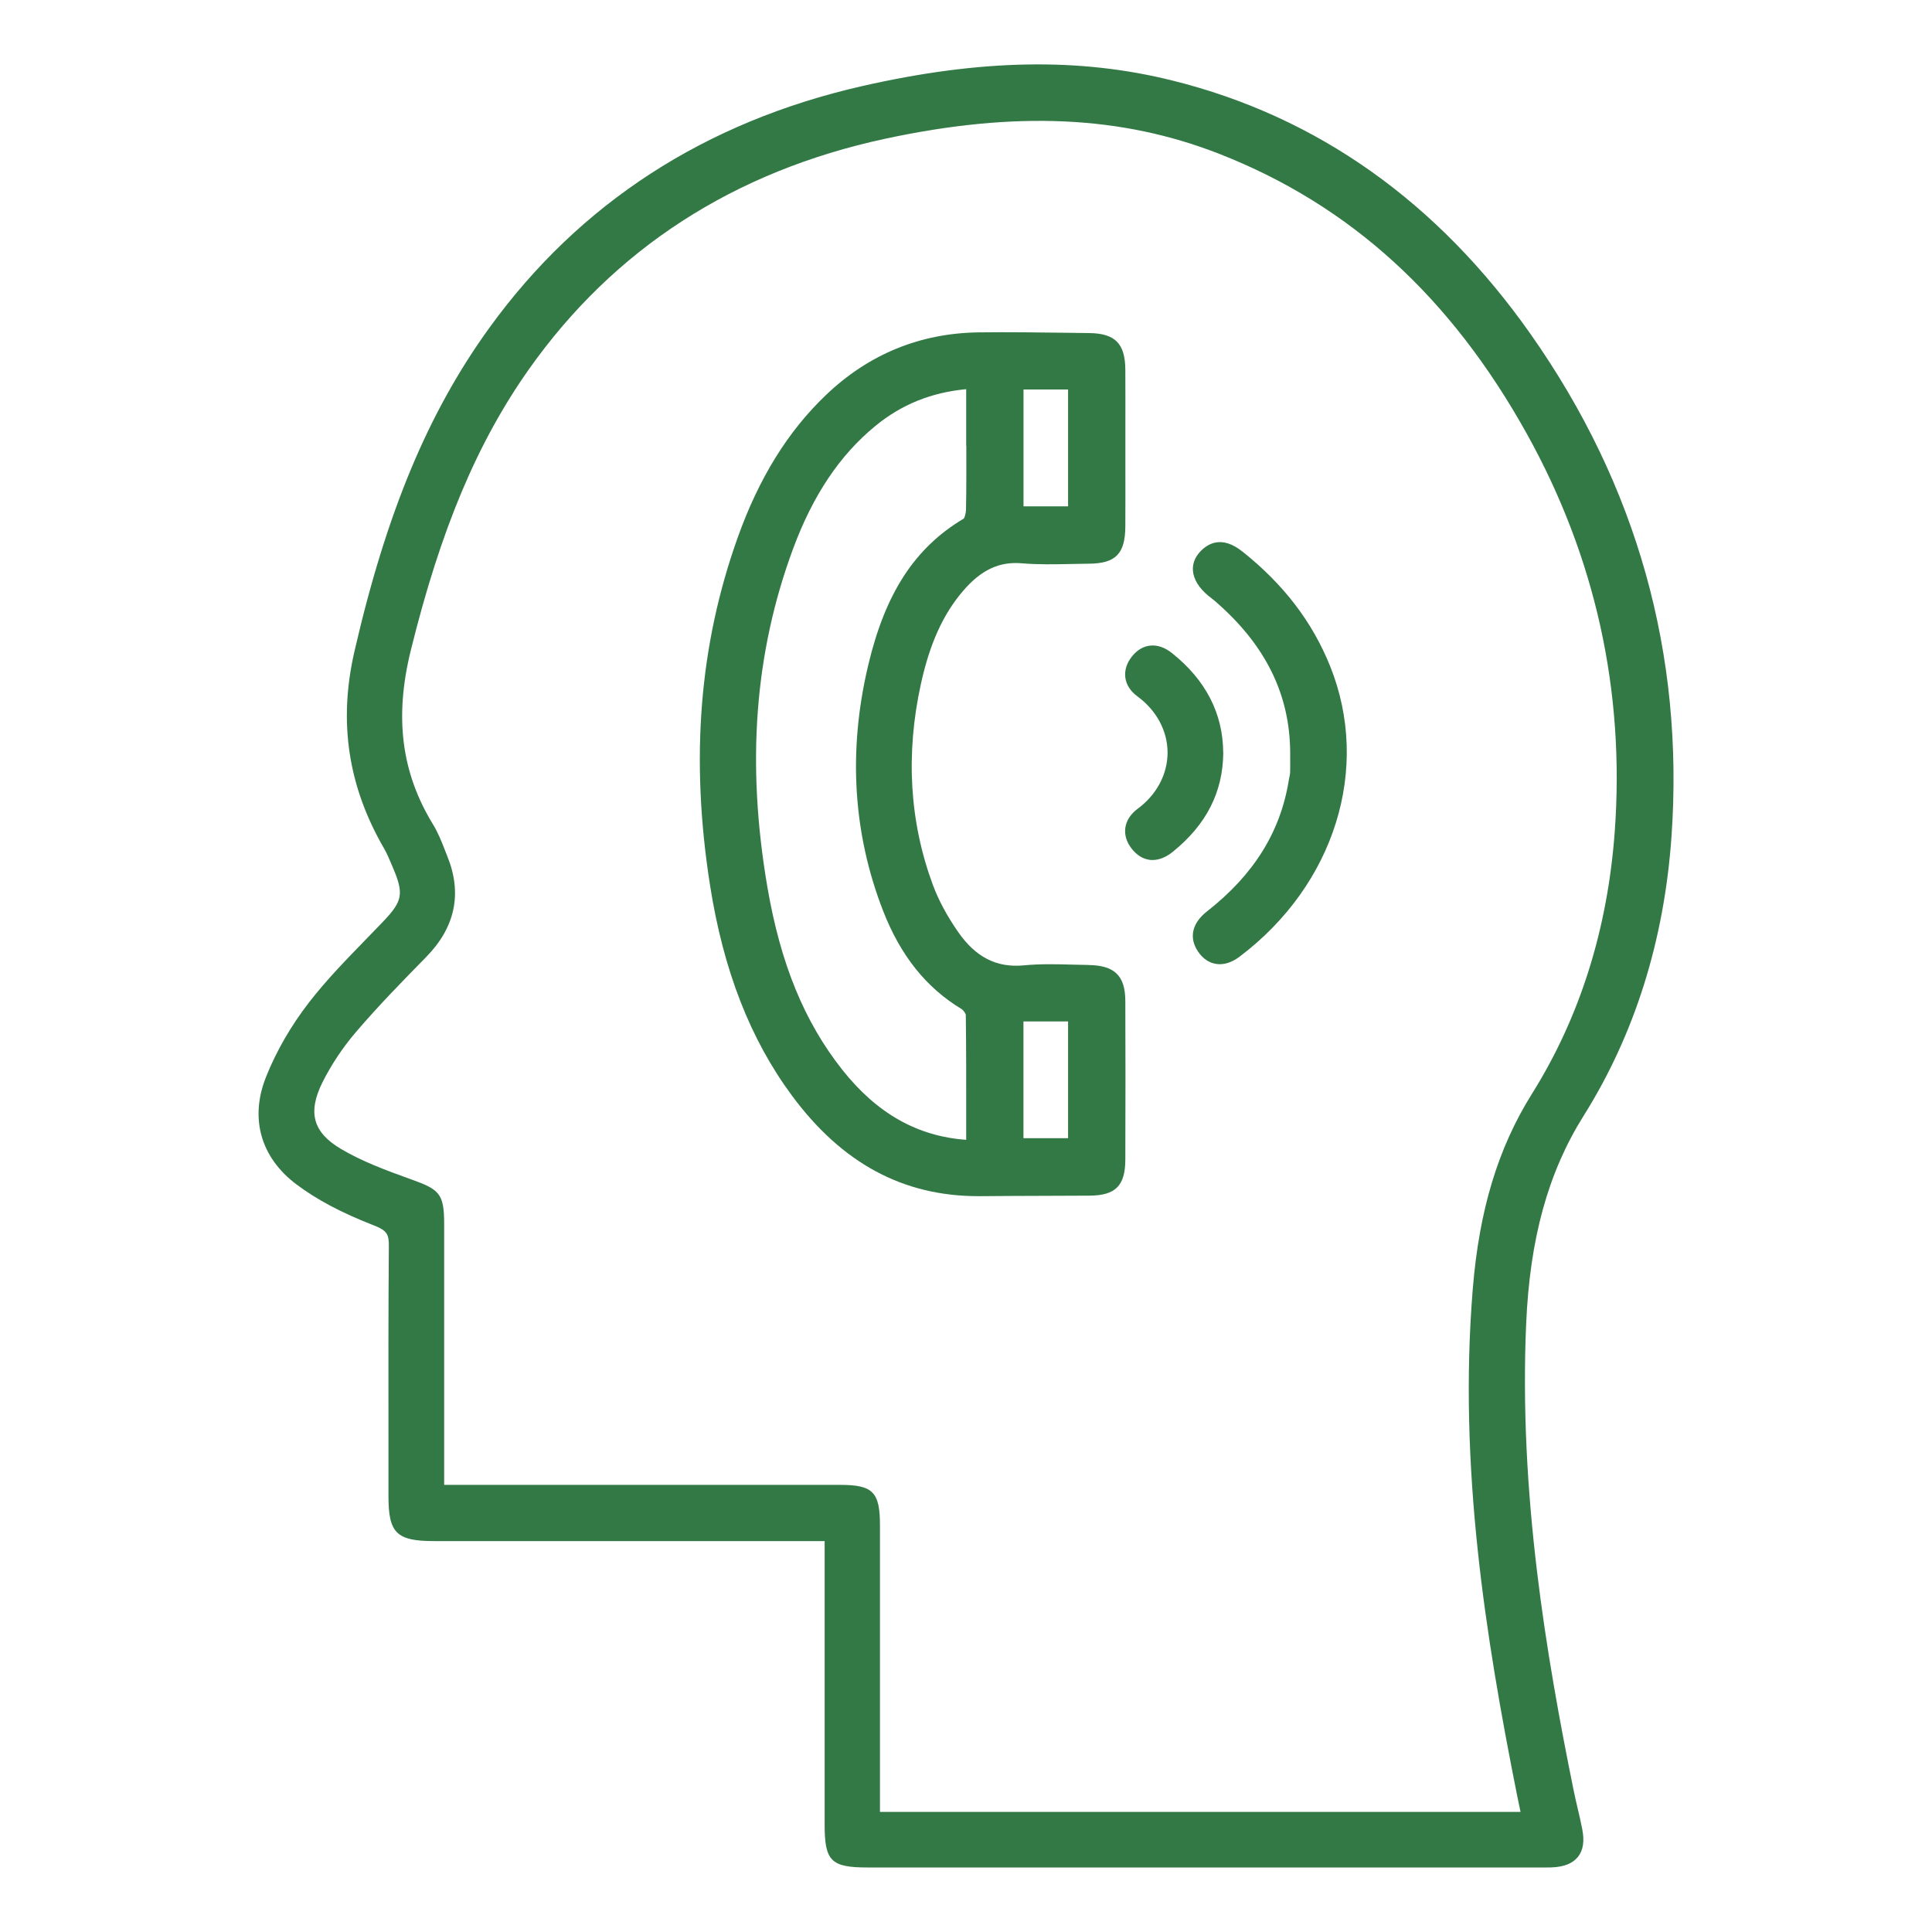 <?xml version="1.0" encoding="UTF-8"?><svg id="a" xmlns="http://www.w3.org/2000/svg" viewBox="0 0 300 300"><defs><style>.b{fill:#337946;}</style></defs><path class="b" d="M237.7,51.92c-14.46-20.57-33.17-33.83-55.63-39.41-14.49-3.61-29.8-3.33-48.21,.86-24.4,5.56-43.86,18.18-57.85,37.5-9.52,13.15-15.99,28.65-20.97,50.27-2.51,10.9-1.02,20.9,4.57,30.56,.48,.83,.86,1.73,1.26,2.69l.19,.45c1.66,3.94,1.45,5.09-1.53,8.22-.92,.97-1.86,1.93-2.79,2.89-2.97,3.05-6.04,6.21-8.7,9.63-2.81,3.62-5.15,7.65-6.74,11.67-2.54,6.39-.83,12.46,4.69,16.63,3.17,2.39,7.02,4.44,12.14,6.43,1.99,.78,2.27,1.39,2.25,3.23-.08,9.81-.07,19.79-.06,29.43,0,3.12,0,6.25,0,9.37,0,5.72,1.26,6.96,7.09,6.96h60.64v13.55c0,10.16,0,20.32,0,30.48,0,5.66,1,6.65,6.67,6.65h104.95c.16,0,.33,0,.49,0,.24,0,.49,0,.73-.01,1.95-.07,3.3-.6,4.13-1.63,.82-1.02,1.04-2.44,.67-4.32-.21-1.08-.46-2.17-.71-3.21-.21-.91-.42-1.81-.61-2.73-4.29-21.12-8.53-46.24-7.39-72.48,.57-13.28,3.41-23.56,8.93-32.35,7.92-12.62,12.51-27.21,13.64-43.35,1.98-28.31-5.37-54.55-21.85-77.98Zm-9.01,148.25c-2.25,27.53,1.98,54.04,6.88,78.59,.11,.53,.22,1.06,.33,1.59,.07,.33,.14,.66,.21,1h-99.47v-13.48c0-10.34,0-20.69,0-31.04,0-5.15-1.1-6.26-6.17-6.26h-61.5v-40.58c0-4.65-.77-5.3-5.1-6.85-4.04-1.45-7.65-2.8-10.9-4.72-4.37-2.57-5.23-5.67-2.9-10.35,1.36-2.72,3.15-5.42,5.19-7.8,3.55-4.16,7.47-8.15,10.92-11.67,4.51-4.6,5.62-9.85,3.29-15.62-.13-.33-.26-.66-.39-.99-.52-1.33-1.06-2.7-1.83-3.96-4.93-8.05-6.03-16.64-3.46-27.05,4.65-18.83,10.32-32.29,18.36-43.67,13.21-18.68,31.83-30.72,55.32-35.77,20.23-4.35,36.72-3.59,51.91,2.37,20.29,7.96,35.91,22.2,47.74,43.51,10.62,19.14,15.2,39.89,13.62,61.67-1.1,15.19-5.43,28.9-12.85,40.74-5.27,8.41-8.2,18.05-9.2,30.34Z"/><path class="b" d="M169.08,149.84c-.8-.01-1.6-.03-2.4-.05-2.52-.07-5.13-.14-7.7,.11-4.23,.4-7.47-1.25-10.22-5.21-1.71-2.46-3.02-4.91-3.9-7.27-3.63-9.79-4.26-20.3-1.86-31.23,1.37-6.25,3.46-10.85,6.56-14.45,2.8-3.26,5.62-4.58,9.14-4.27,2.47,.21,4.98,.16,7.41,.11,.98-.02,1.96-.04,2.94-.05,4.17-.02,5.66-1.52,5.69-5.75,.02-2.85,.01-5.7,.01-8.55v-3.66c0-1.26,0-2.52,0-3.78,0-2.81,.01-5.61-.01-8.42-.03-4.01-1.59-5.6-5.57-5.65l-3.04-.04c-4.64-.06-9.44-.13-14.16-.07-9.12,.12-17.1,3.4-23.73,9.74-5.92,5.66-10.4,12.9-13.69,22.12-5.98,16.73-7.38,34.41-4.29,54.04,2.08,13.21,6.25,23.89,12.73,32.64,7.77,10.49,17.24,15.59,28.94,15.59,.11,0,.22,0,.33,0,3.2-.03,6.41-.04,9.61-.05,2.43,0,4.86-.02,7.29-.03,4.05-.02,5.56-1.53,5.58-5.57,.03-8.44,.03-16.74,0-24.68-.02-3.89-1.66-5.5-5.67-5.56Zm-3.23,8.77v18.13h-6.93v-18.13h6.93Zm-15.8-89.38c0,3.25,.02,6.6-.05,9.9-.01,.62-.24,1.28-.34,1.39-7.6,4.52-12.19,11.55-14.85,22.8-3.15,13.27-2.36,26.11,2.33,38.15,2.7,6.91,6.67,11.89,12.15,15.2,.33,.2,.67,.74,.68,.94,.07,5.25,.06,10.43,.06,15.92v3.46c-7.59-.54-13.9-4.12-19.25-10.89-5.89-7.45-9.58-16.46-11.62-28.35-3.29-19.24-1.98-36.43,4-52.57,3.08-8.3,7.26-14.53,12.78-19.05,4.05-3.32,8.67-5.19,14.09-5.7v5.42c0,1.13,0,2.26,0,3.38Zm8.88,9.39v-18.14h6.92v18.14h-6.92Z"/><path class="b" d="M192.91,85.64c-3.14-2.51-5.34-1.32-6.63,.11-.76,.85-1.12,1.84-1.04,2.87,.1,1.33,.93,2.68,2.39,3.89,.15,.13,.31,.25,.47,.37,.2,.16,.4,.31,.59,.48,7.82,6.76,11.63,14.48,11.65,23.59v.89c0,.71,.01,1.41-.01,2.11,0,.2-.06,.44-.11,.69-.04,.18-.07,.36-.1,.53-1.29,8.01-5.44,14.67-12.7,20.35-2.35,1.84-2.84,4.13-1.36,6.28,.72,1.05,1.67,1.7,2.74,1.87,.2,.03,.4,.05,.6,.05,1.01,0,2.06-.4,3.08-1.17,14.78-11.15,20.43-29.27,14.06-45.11-2.77-6.89-7.23-12.71-13.63-17.81Z"/><path class="b" d="M189.94,116.88c-.03-6.08-2.71-11.29-7.97-15.48-2.17-1.73-4.54-1.53-6.18,.51-.83,1.03-1.19,2.17-1.05,3.29s.79,2.13,1.85,2.91c2.99,2.19,4.7,5.37,4.71,8.74,0,3.37-1.69,6.55-4.65,8.74-1.09,.81-1.75,1.83-1.91,2.96-.15,1.09,.19,2.2,.97,3.21,.81,1.04,1.77,1.63,2.85,1.76,.14,.02,.28,.02,.42,.02,1.03,0,2.08-.43,3.14-1.28,5.21-4.22,7.77-9.25,7.83-15.37v-.02Z"/></svg>